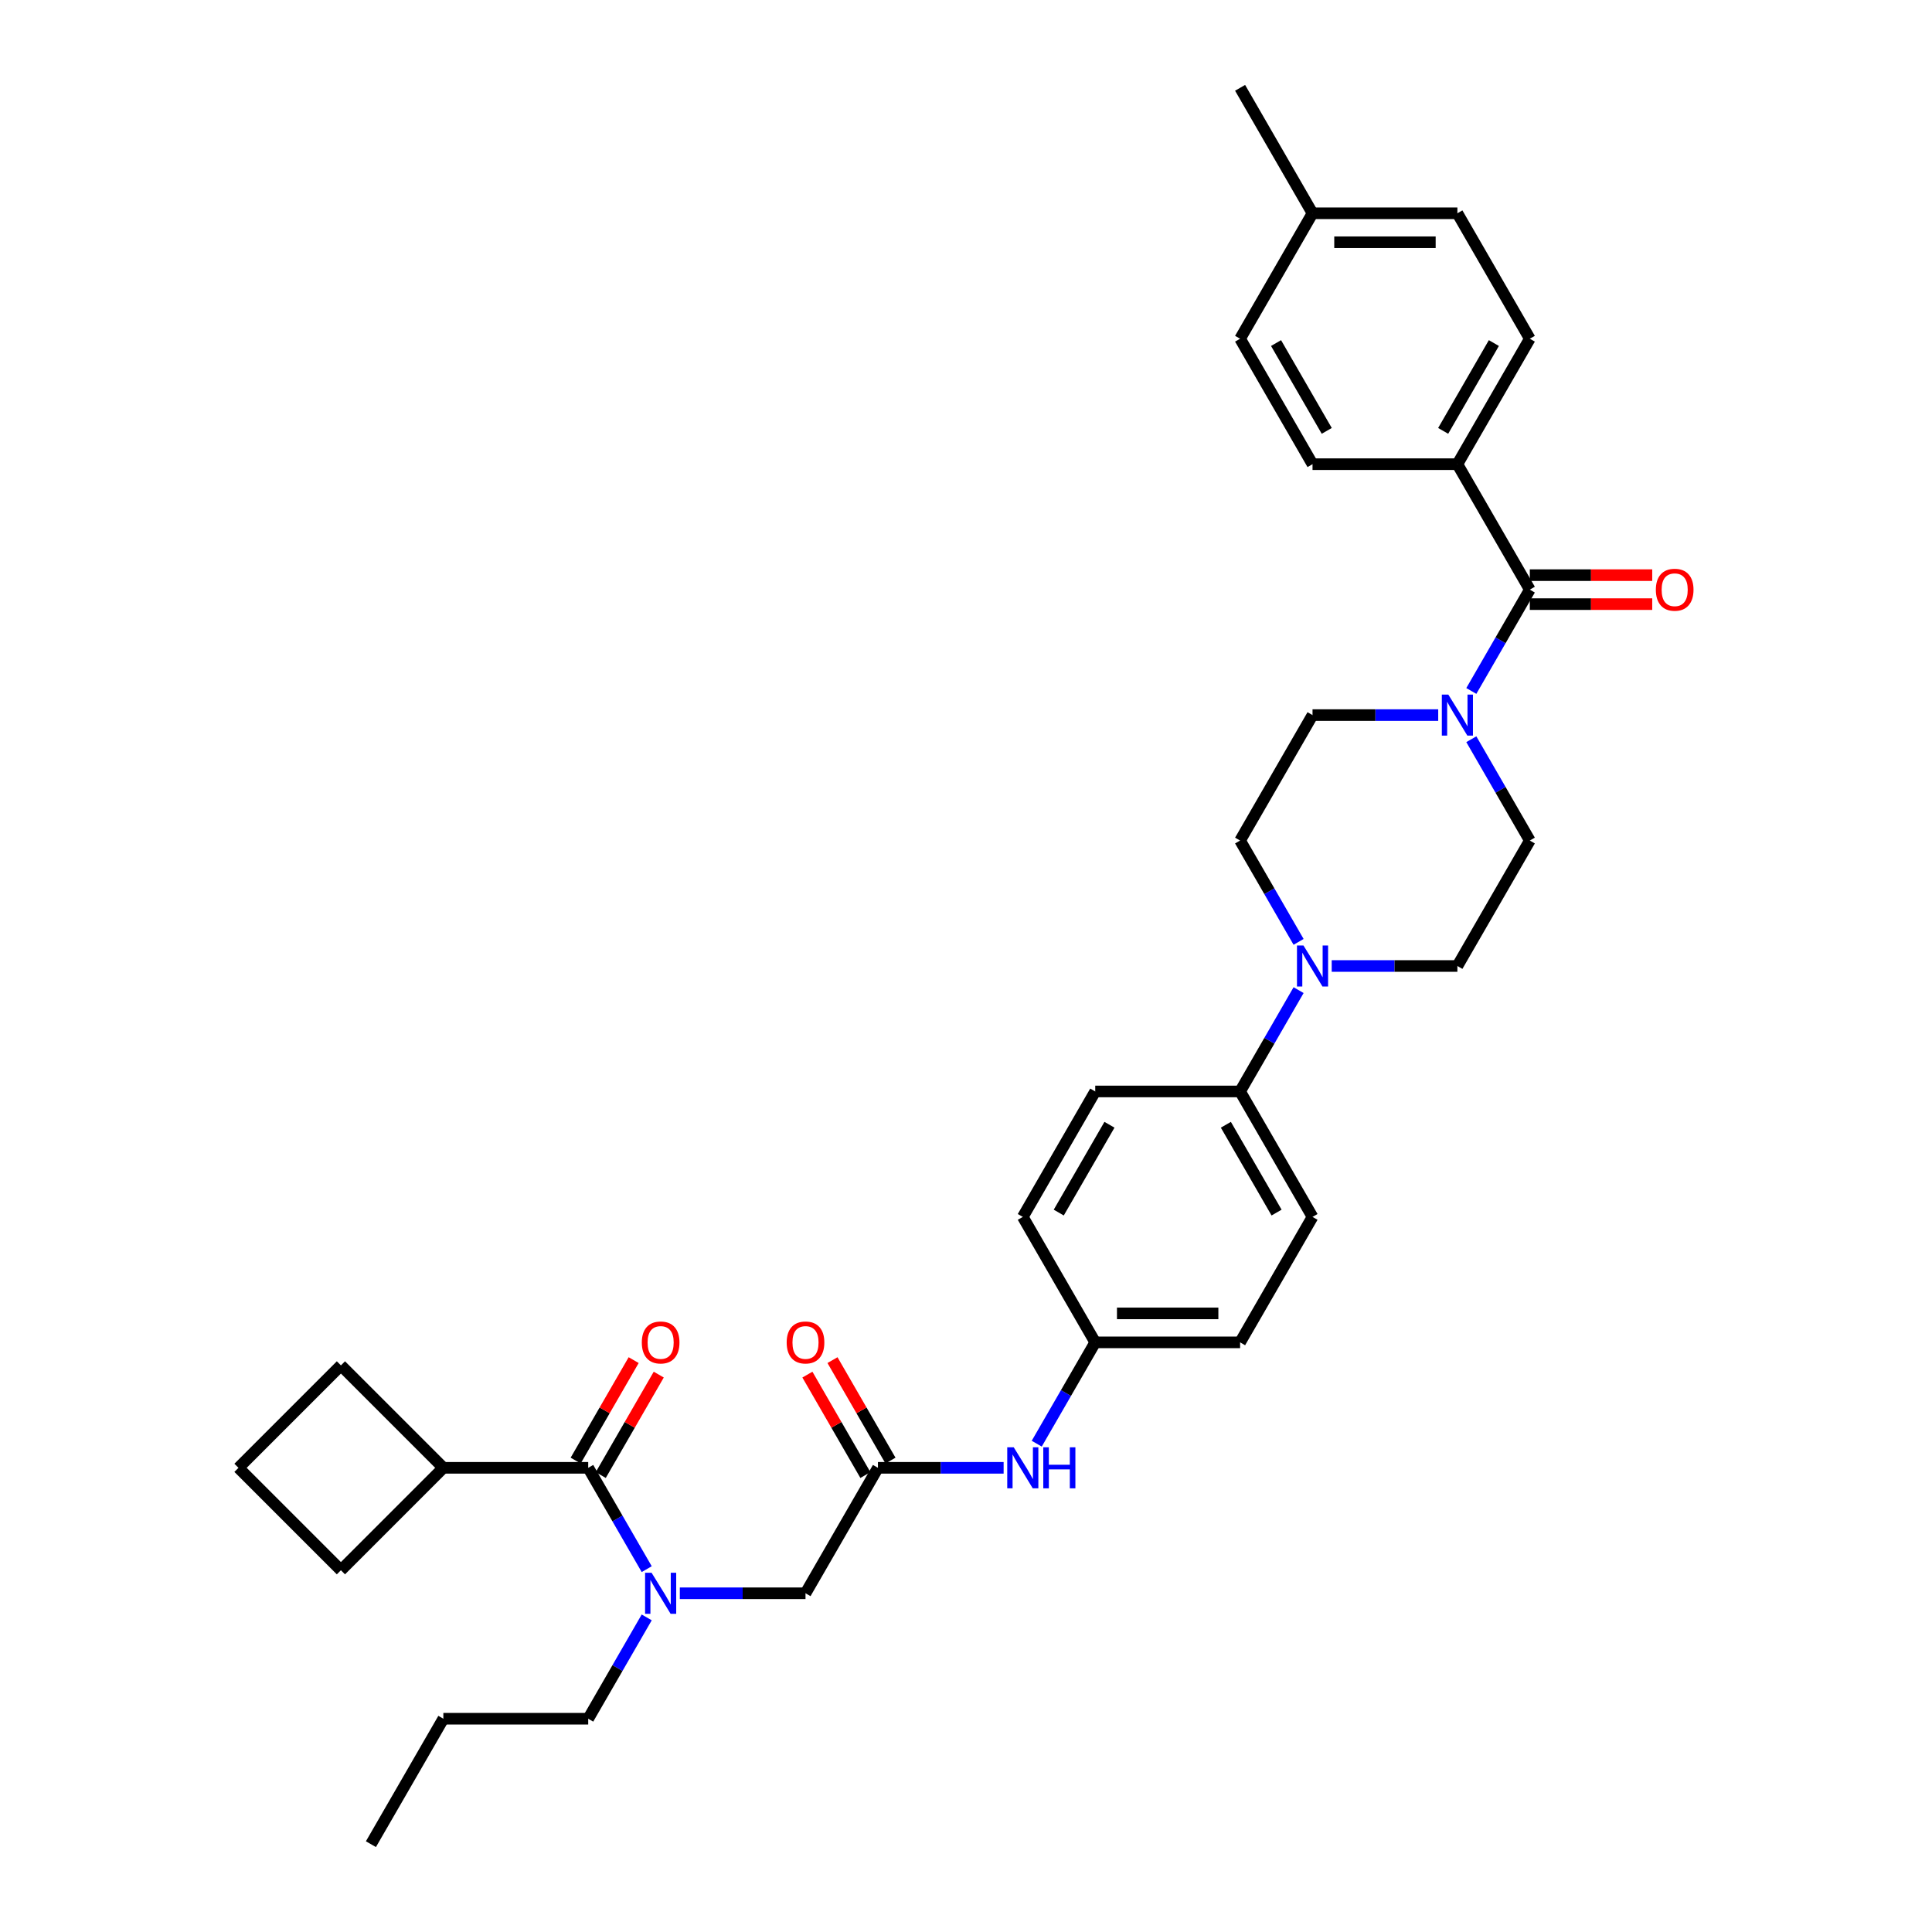 <?xml version='1.0' encoding='iso-8859-1'?>
<svg version='1.1' baseProfile='full'
              xmlns='http://www.w3.org/2000/svg'
                      xmlns:rdkit='http://www.rdkit.org/xml'
                      xmlns:xlink='http://www.w3.org/1999/xlink'
                  xml:space='preserve'
width='1000px' height='1000px' viewBox='0 0 1000 1000'>
<!-- END OF HEADER -->
<rect style='opacity:1.0;fill:#FFFFFF;stroke:none' width='1000' height='1000' x='0' y='0'> </rect>
<path class='bond-0' d='M 351.876,824.675 L 384.403,824.675' style='fill:none;fill-rule:evenodd;stroke:#0000FF;stroke-width:6px;stroke-linecap:butt;stroke-linejoin:miter;stroke-opacity:1' />
<path class='bond-0' d='M 384.403,824.675 L 416.93,824.675' style='fill:none;fill-rule:evenodd;stroke:#000000;stroke-width:6px;stroke-linecap:butt;stroke-linejoin:miter;stroke-opacity:1' />
<path class='bond-1' d='M 334.737,812.184 L 319.598,785.962' style='fill:none;fill-rule:evenodd;stroke:#0000FF;stroke-width:6px;stroke-linecap:butt;stroke-linejoin:miter;stroke-opacity:1' />
<path class='bond-1' d='M 319.598,785.962 L 304.459,759.74' style='fill:none;fill-rule:evenodd;stroke:#000000;stroke-width:6px;stroke-linecap:butt;stroke-linejoin:miter;stroke-opacity:1' />
<path class='bond-2' d='M 334.737,837.167 L 319.598,863.389' style='fill:none;fill-rule:evenodd;stroke:#0000FF;stroke-width:6px;stroke-linecap:butt;stroke-linejoin:miter;stroke-opacity:1' />
<path class='bond-2' d='M 319.598,863.389 L 304.459,889.61' style='fill:none;fill-rule:evenodd;stroke:#000000;stroke-width:6px;stroke-linecap:butt;stroke-linejoin:miter;stroke-opacity:1' />
<path class='bond-3' d='M 229.478,759.74 L 176.459,812.76' style='fill:none;fill-rule:evenodd;stroke:#000000;stroke-width:6px;stroke-linecap:butt;stroke-linejoin:miter;stroke-opacity:1' />
<path class='bond-4' d='M 229.478,759.74 L 176.459,706.721' style='fill:none;fill-rule:evenodd;stroke:#000000;stroke-width:6px;stroke-linecap:butt;stroke-linejoin:miter;stroke-opacity:1' />
<path class='bond-5' d='M 229.478,759.74 L 304.459,759.74' style='fill:none;fill-rule:evenodd;stroke:#000000;stroke-width:6px;stroke-linecap:butt;stroke-linejoin:miter;stroke-opacity:1' />
<path class='bond-6' d='M 310.952,763.489 L 325.961,737.493' style='fill:none;fill-rule:evenodd;stroke:#000000;stroke-width:6px;stroke-linecap:butt;stroke-linejoin:miter;stroke-opacity:1' />
<path class='bond-6' d='M 325.961,737.493 L 340.971,711.496' style='fill:none;fill-rule:evenodd;stroke:#FF0000;stroke-width:6px;stroke-linecap:butt;stroke-linejoin:miter;stroke-opacity:1' />
<path class='bond-6' d='M 297.965,755.991 L 312.974,729.995' style='fill:none;fill-rule:evenodd;stroke:#000000;stroke-width:6px;stroke-linecap:butt;stroke-linejoin:miter;stroke-opacity:1' />
<path class='bond-6' d='M 312.974,729.995 L 327.984,703.998' style='fill:none;fill-rule:evenodd;stroke:#FF0000;stroke-width:6px;stroke-linecap:butt;stroke-linejoin:miter;stroke-opacity:1' />
<path class='bond-7' d='M 123.44,759.74 L 176.459,706.721' style='fill:none;fill-rule:evenodd;stroke:#000000;stroke-width:6px;stroke-linecap:butt;stroke-linejoin:miter;stroke-opacity:1' />
<path class='bond-8' d='M 123.44,759.74 L 176.459,812.76' style='fill:none;fill-rule:evenodd;stroke:#000000;stroke-width:6px;stroke-linecap:butt;stroke-linejoin:miter;stroke-opacity:1' />
<path class='bond-9' d='M 304.459,889.61 L 229.478,889.61' style='fill:none;fill-rule:evenodd;stroke:#000000;stroke-width:6px;stroke-linecap:butt;stroke-linejoin:miter;stroke-opacity:1' />
<path class='bond-10' d='M 460.913,755.991 L 445.904,729.995' style='fill:none;fill-rule:evenodd;stroke:#000000;stroke-width:6px;stroke-linecap:butt;stroke-linejoin:miter;stroke-opacity:1' />
<path class='bond-10' d='M 445.904,729.995 L 430.895,703.998' style='fill:none;fill-rule:evenodd;stroke:#FF0000;stroke-width:6px;stroke-linecap:butt;stroke-linejoin:miter;stroke-opacity:1' />
<path class='bond-10' d='M 447.926,763.489 L 432.917,737.493' style='fill:none;fill-rule:evenodd;stroke:#000000;stroke-width:6px;stroke-linecap:butt;stroke-linejoin:miter;stroke-opacity:1' />
<path class='bond-10' d='M 432.917,737.493 L 417.908,711.496' style='fill:none;fill-rule:evenodd;stroke:#FF0000;stroke-width:6px;stroke-linecap:butt;stroke-linejoin:miter;stroke-opacity:1' />
<path class='bond-11' d='M 454.42,759.74 L 416.93,824.675' style='fill:none;fill-rule:evenodd;stroke:#000000;stroke-width:6px;stroke-linecap:butt;stroke-linejoin:miter;stroke-opacity:1' />
<path class='bond-12' d='M 454.42,759.74 L 486.946,759.74' style='fill:none;fill-rule:evenodd;stroke:#000000;stroke-width:6px;stroke-linecap:butt;stroke-linejoin:miter;stroke-opacity:1' />
<path class='bond-12' d='M 486.946,759.74 L 519.473,759.74' style='fill:none;fill-rule:evenodd;stroke:#0000FF;stroke-width:6px;stroke-linecap:butt;stroke-linejoin:miter;stroke-opacity:1' />
<path class='bond-13' d='M 536.613,747.248 L 551.752,721.027' style='fill:none;fill-rule:evenodd;stroke:#0000FF;stroke-width:6px;stroke-linecap:butt;stroke-linejoin:miter;stroke-opacity:1' />
<path class='bond-13' d='M 551.752,721.027 L 566.891,694.805' style='fill:none;fill-rule:evenodd;stroke:#000000;stroke-width:6px;stroke-linecap:butt;stroke-linejoin:miter;stroke-opacity:1' />
<path class='bond-14' d='M 744.415,370.13 L 711.888,370.13' style='fill:none;fill-rule:evenodd;stroke:#0000FF;stroke-width:6px;stroke-linecap:butt;stroke-linejoin:miter;stroke-opacity:1' />
<path class='bond-14' d='M 711.888,370.13 L 679.361,370.13' style='fill:none;fill-rule:evenodd;stroke:#000000;stroke-width:6px;stroke-linecap:butt;stroke-linejoin:miter;stroke-opacity:1' />
<path class='bond-15' d='M 761.554,357.638 L 776.693,331.416' style='fill:none;fill-rule:evenodd;stroke:#0000FF;stroke-width:6px;stroke-linecap:butt;stroke-linejoin:miter;stroke-opacity:1' />
<path class='bond-15' d='M 776.693,331.416 L 791.832,305.195' style='fill:none;fill-rule:evenodd;stroke:#000000;stroke-width:6px;stroke-linecap:butt;stroke-linejoin:miter;stroke-opacity:1' />
<path class='bond-16' d='M 761.554,382.622 L 776.693,408.843' style='fill:none;fill-rule:evenodd;stroke:#0000FF;stroke-width:6px;stroke-linecap:butt;stroke-linejoin:miter;stroke-opacity:1' />
<path class='bond-16' d='M 776.693,408.843 L 791.832,435.065' style='fill:none;fill-rule:evenodd;stroke:#000000;stroke-width:6px;stroke-linecap:butt;stroke-linejoin:miter;stroke-opacity:1' />
<path class='bond-17' d='M 754.342,240.26 L 791.832,175.325' style='fill:none;fill-rule:evenodd;stroke:#000000;stroke-width:6px;stroke-linecap:butt;stroke-linejoin:miter;stroke-opacity:1' />
<path class='bond-17' d='M 746.979,223.021 L 773.222,177.567' style='fill:none;fill-rule:evenodd;stroke:#000000;stroke-width:6px;stroke-linecap:butt;stroke-linejoin:miter;stroke-opacity:1' />
<path class='bond-18' d='M 754.342,240.26 L 679.361,240.26' style='fill:none;fill-rule:evenodd;stroke:#000000;stroke-width:6px;stroke-linecap:butt;stroke-linejoin:miter;stroke-opacity:1' />
<path class='bond-19' d='M 754.342,240.26 L 791.832,305.195' style='fill:none;fill-rule:evenodd;stroke:#000000;stroke-width:6px;stroke-linecap:butt;stroke-linejoin:miter;stroke-opacity:1' />
<path class='bond-20' d='M 791.832,312.693 L 823.512,312.693' style='fill:none;fill-rule:evenodd;stroke:#000000;stroke-width:6px;stroke-linecap:butt;stroke-linejoin:miter;stroke-opacity:1' />
<path class='bond-20' d='M 823.512,312.693 L 855.191,312.693' style='fill:none;fill-rule:evenodd;stroke:#FF0000;stroke-width:6px;stroke-linecap:butt;stroke-linejoin:miter;stroke-opacity:1' />
<path class='bond-20' d='M 791.832,297.697 L 823.512,297.697' style='fill:none;fill-rule:evenodd;stroke:#000000;stroke-width:6px;stroke-linecap:butt;stroke-linejoin:miter;stroke-opacity:1' />
<path class='bond-20' d='M 823.512,297.697 L 855.191,297.697' style='fill:none;fill-rule:evenodd;stroke:#FF0000;stroke-width:6px;stroke-linecap:butt;stroke-linejoin:miter;stroke-opacity:1' />
<path class='bond-21' d='M 791.832,175.325 L 754.342,110.39' style='fill:none;fill-rule:evenodd;stroke:#000000;stroke-width:6px;stroke-linecap:butt;stroke-linejoin:miter;stroke-opacity:1' />
<path class='bond-22' d='M 679.361,240.26 L 641.871,175.325' style='fill:none;fill-rule:evenodd;stroke:#000000;stroke-width:6px;stroke-linecap:butt;stroke-linejoin:miter;stroke-opacity:1' />
<path class='bond-22' d='M 686.725,223.021 L 660.482,177.567' style='fill:none;fill-rule:evenodd;stroke:#000000;stroke-width:6px;stroke-linecap:butt;stroke-linejoin:miter;stroke-opacity:1' />
<path class='bond-23' d='M 672.149,512.492 L 657.01,538.713' style='fill:none;fill-rule:evenodd;stroke:#0000FF;stroke-width:6px;stroke-linecap:butt;stroke-linejoin:miter;stroke-opacity:1' />
<path class='bond-23' d='M 657.01,538.713 L 641.871,564.935' style='fill:none;fill-rule:evenodd;stroke:#000000;stroke-width:6px;stroke-linecap:butt;stroke-linejoin:miter;stroke-opacity:1' />
<path class='bond-24' d='M 689.289,500 L 721.815,500' style='fill:none;fill-rule:evenodd;stroke:#0000FF;stroke-width:6px;stroke-linecap:butt;stroke-linejoin:miter;stroke-opacity:1' />
<path class='bond-24' d='M 721.815,500 L 754.342,500' style='fill:none;fill-rule:evenodd;stroke:#000000;stroke-width:6px;stroke-linecap:butt;stroke-linejoin:miter;stroke-opacity:1' />
<path class='bond-25' d='M 672.149,487.508 L 657.01,461.287' style='fill:none;fill-rule:evenodd;stroke:#0000FF;stroke-width:6px;stroke-linecap:butt;stroke-linejoin:miter;stroke-opacity:1' />
<path class='bond-25' d='M 657.01,461.287 L 641.871,435.065' style='fill:none;fill-rule:evenodd;stroke:#000000;stroke-width:6px;stroke-linecap:butt;stroke-linejoin:miter;stroke-opacity:1' />
<path class='bond-26' d='M 566.891,694.805 L 641.871,694.805' style='fill:none;fill-rule:evenodd;stroke:#000000;stroke-width:6px;stroke-linecap:butt;stroke-linejoin:miter;stroke-opacity:1' />
<path class='bond-26' d='M 578.138,679.809 L 630.624,679.809' style='fill:none;fill-rule:evenodd;stroke:#000000;stroke-width:6px;stroke-linecap:butt;stroke-linejoin:miter;stroke-opacity:1' />
<path class='bond-27' d='M 566.891,694.805 L 529.4,629.87' style='fill:none;fill-rule:evenodd;stroke:#000000;stroke-width:6px;stroke-linecap:butt;stroke-linejoin:miter;stroke-opacity:1' />
<path class='bond-28' d='M 641.871,564.935 L 566.891,564.935' style='fill:none;fill-rule:evenodd;stroke:#000000;stroke-width:6px;stroke-linecap:butt;stroke-linejoin:miter;stroke-opacity:1' />
<path class='bond-29' d='M 641.871,564.935 L 679.361,629.87' style='fill:none;fill-rule:evenodd;stroke:#000000;stroke-width:6px;stroke-linecap:butt;stroke-linejoin:miter;stroke-opacity:1' />
<path class='bond-29' d='M 634.508,582.173 L 660.751,627.628' style='fill:none;fill-rule:evenodd;stroke:#000000;stroke-width:6px;stroke-linecap:butt;stroke-linejoin:miter;stroke-opacity:1' />
<path class='bond-30' d='M 641.871,694.805 L 679.361,629.87' style='fill:none;fill-rule:evenodd;stroke:#000000;stroke-width:6px;stroke-linecap:butt;stroke-linejoin:miter;stroke-opacity:1' />
<path class='bond-31' d='M 529.4,629.87 L 566.891,564.935' style='fill:none;fill-rule:evenodd;stroke:#000000;stroke-width:6px;stroke-linecap:butt;stroke-linejoin:miter;stroke-opacity:1' />
<path class='bond-31' d='M 548.011,627.628 L 574.254,582.173' style='fill:none;fill-rule:evenodd;stroke:#000000;stroke-width:6px;stroke-linecap:butt;stroke-linejoin:miter;stroke-opacity:1' />
<path class='bond-32' d='M 754.342,500 L 791.832,435.065' style='fill:none;fill-rule:evenodd;stroke:#000000;stroke-width:6px;stroke-linecap:butt;stroke-linejoin:miter;stroke-opacity:1' />
<path class='bond-33' d='M 641.871,435.065 L 679.361,370.13' style='fill:none;fill-rule:evenodd;stroke:#000000;stroke-width:6px;stroke-linecap:butt;stroke-linejoin:miter;stroke-opacity:1' />
<path class='bond-34' d='M 641.871,175.325 L 679.361,110.39' style='fill:none;fill-rule:evenodd;stroke:#000000;stroke-width:6px;stroke-linecap:butt;stroke-linejoin:miter;stroke-opacity:1' />
<path class='bond-35' d='M 754.342,110.39 L 679.361,110.39' style='fill:none;fill-rule:evenodd;stroke:#000000;stroke-width:6px;stroke-linecap:butt;stroke-linejoin:miter;stroke-opacity:1' />
<path class='bond-35' d='M 743.095,125.386 L 690.609,125.386' style='fill:none;fill-rule:evenodd;stroke:#000000;stroke-width:6px;stroke-linecap:butt;stroke-linejoin:miter;stroke-opacity:1' />
<path class='bond-36' d='M 679.361,110.39 L 641.871,45.455' style='fill:none;fill-rule:evenodd;stroke:#000000;stroke-width:6px;stroke-linecap:butt;stroke-linejoin:miter;stroke-opacity:1' />
<path class='bond-37' d='M 229.478,889.61 L 191.988,954.545' style='fill:none;fill-rule:evenodd;stroke:#000000;stroke-width:6px;stroke-linecap:butt;stroke-linejoin:miter;stroke-opacity:1' />
<path  class='atom-0' d='M 337.255 814.058
L 344.213 825.305
Q 344.903 826.415, 346.013 828.424
Q 347.123 830.434, 347.183 830.554
L 347.183 814.058
L 350.002 814.058
L 350.002 835.293
L 347.093 835.293
L 339.625 822.996
Q 338.755 821.556, 337.825 819.907
Q 336.925 818.257, 336.655 817.747
L 336.655 835.293
L 333.896 835.293
L 333.896 814.058
L 337.255 814.058
' fill='#0000FF'/>
<path  class='atom-3' d='M 332.202 694.865
Q 332.202 689.767, 334.721 686.917
Q 337.24 684.068, 341.949 684.068
Q 346.658 684.068, 349.177 686.917
Q 351.696 689.767, 351.696 694.865
Q 351.696 700.024, 349.147 702.963
Q 346.598 705.872, 341.949 705.872
Q 337.27 705.872, 334.721 702.963
Q 332.202 700.054, 332.202 694.865
M 341.949 703.473
Q 345.188 703.473, 346.928 701.314
Q 348.697 699.124, 348.697 694.865
Q 348.697 690.696, 346.928 688.597
Q 345.188 686.467, 341.949 686.467
Q 338.71 686.467, 336.94 688.567
Q 335.201 690.666, 335.201 694.865
Q 335.201 699.154, 336.94 701.314
Q 338.71 703.473, 341.949 703.473
' fill='#FF0000'/>
<path  class='atom-8' d='M 407.182 694.865
Q 407.182 689.767, 409.701 686.917
Q 412.221 684.068, 416.93 684.068
Q 421.638 684.068, 424.158 686.917
Q 426.677 689.767, 426.677 694.865
Q 426.677 700.024, 424.128 702.963
Q 421.578 705.872, 416.93 705.872
Q 412.251 705.872, 409.701 702.963
Q 407.182 700.054, 407.182 694.865
M 416.93 703.473
Q 420.169 703.473, 421.908 701.314
Q 423.678 699.124, 423.678 694.865
Q 423.678 690.696, 421.908 688.597
Q 420.169 686.467, 416.93 686.467
Q 413.69 686.467, 411.921 688.567
Q 410.181 690.666, 410.181 694.865
Q 410.181 699.154, 411.921 701.314
Q 413.69 703.473, 416.93 703.473
' fill='#FF0000'/>
<path  class='atom-10' d='M 524.707 749.123
L 531.665 760.37
Q 532.355 761.48, 533.464 763.489
Q 534.574 765.499, 534.634 765.619
L 534.634 749.123
L 537.453 749.123
L 537.453 770.358
L 534.544 770.358
L 527.076 758.061
Q 526.206 756.621, 525.276 754.971
Q 524.377 753.322, 524.107 752.812
L 524.107 770.358
L 521.347 770.358
L 521.347 749.123
L 524.707 749.123
' fill='#0000FF'/>
<path  class='atom-10' d='M 540.003 749.123
L 542.882 749.123
L 542.882 758.151
L 553.739 758.151
L 553.739 749.123
L 556.618 749.123
L 556.618 770.358
L 553.739 770.358
L 553.739 760.55
L 542.882 760.55
L 542.882 770.358
L 540.003 770.358
L 540.003 749.123
' fill='#0000FF'/>
<path  class='atom-11' d='M 749.648 359.513
L 756.606 370.76
Q 757.296 371.869, 758.406 373.879
Q 759.516 375.888, 759.576 376.008
L 759.576 359.513
L 762.395 359.513
L 762.395 380.747
L 759.486 380.747
L 752.018 368.45
Q 751.148 367.011, 750.218 365.361
Q 749.318 363.712, 749.048 363.202
L 749.048 380.747
L 746.289 380.747
L 746.289 359.513
L 749.648 359.513
' fill='#0000FF'/>
<path  class='atom-14' d='M 857.065 305.255
Q 857.065 300.156, 859.585 297.307
Q 862.104 294.458, 866.813 294.458
Q 871.522 294.458, 874.041 297.307
Q 876.56 300.156, 876.56 305.255
Q 876.56 310.413, 874.011 313.353
Q 871.462 316.262, 866.813 316.262
Q 862.134 316.262, 859.585 313.353
Q 857.065 310.443, 857.065 305.255
M 866.813 313.863
Q 870.052 313.863, 871.792 311.703
Q 873.561 309.514, 873.561 305.255
Q 873.561 301.086, 871.792 298.986
Q 870.052 296.857, 866.813 296.857
Q 863.574 296.857, 861.804 298.956
Q 860.065 301.056, 860.065 305.255
Q 860.065 309.544, 861.804 311.703
Q 863.574 313.863, 866.813 313.863
' fill='#FF0000'/>
<path  class='atom-17' d='M 674.668 489.383
L 681.626 500.63
Q 682.316 501.74, 683.425 503.749
Q 684.535 505.759, 684.595 505.878
L 684.595 489.383
L 687.414 489.383
L 687.414 510.617
L 684.505 510.617
L 677.037 498.32
Q 676.167 496.881, 675.238 495.231
Q 674.338 493.582, 674.068 493.072
L 674.068 510.617
L 671.309 510.617
L 671.309 489.383
L 674.668 489.383
' fill='#0000FF'/>
</svg>
